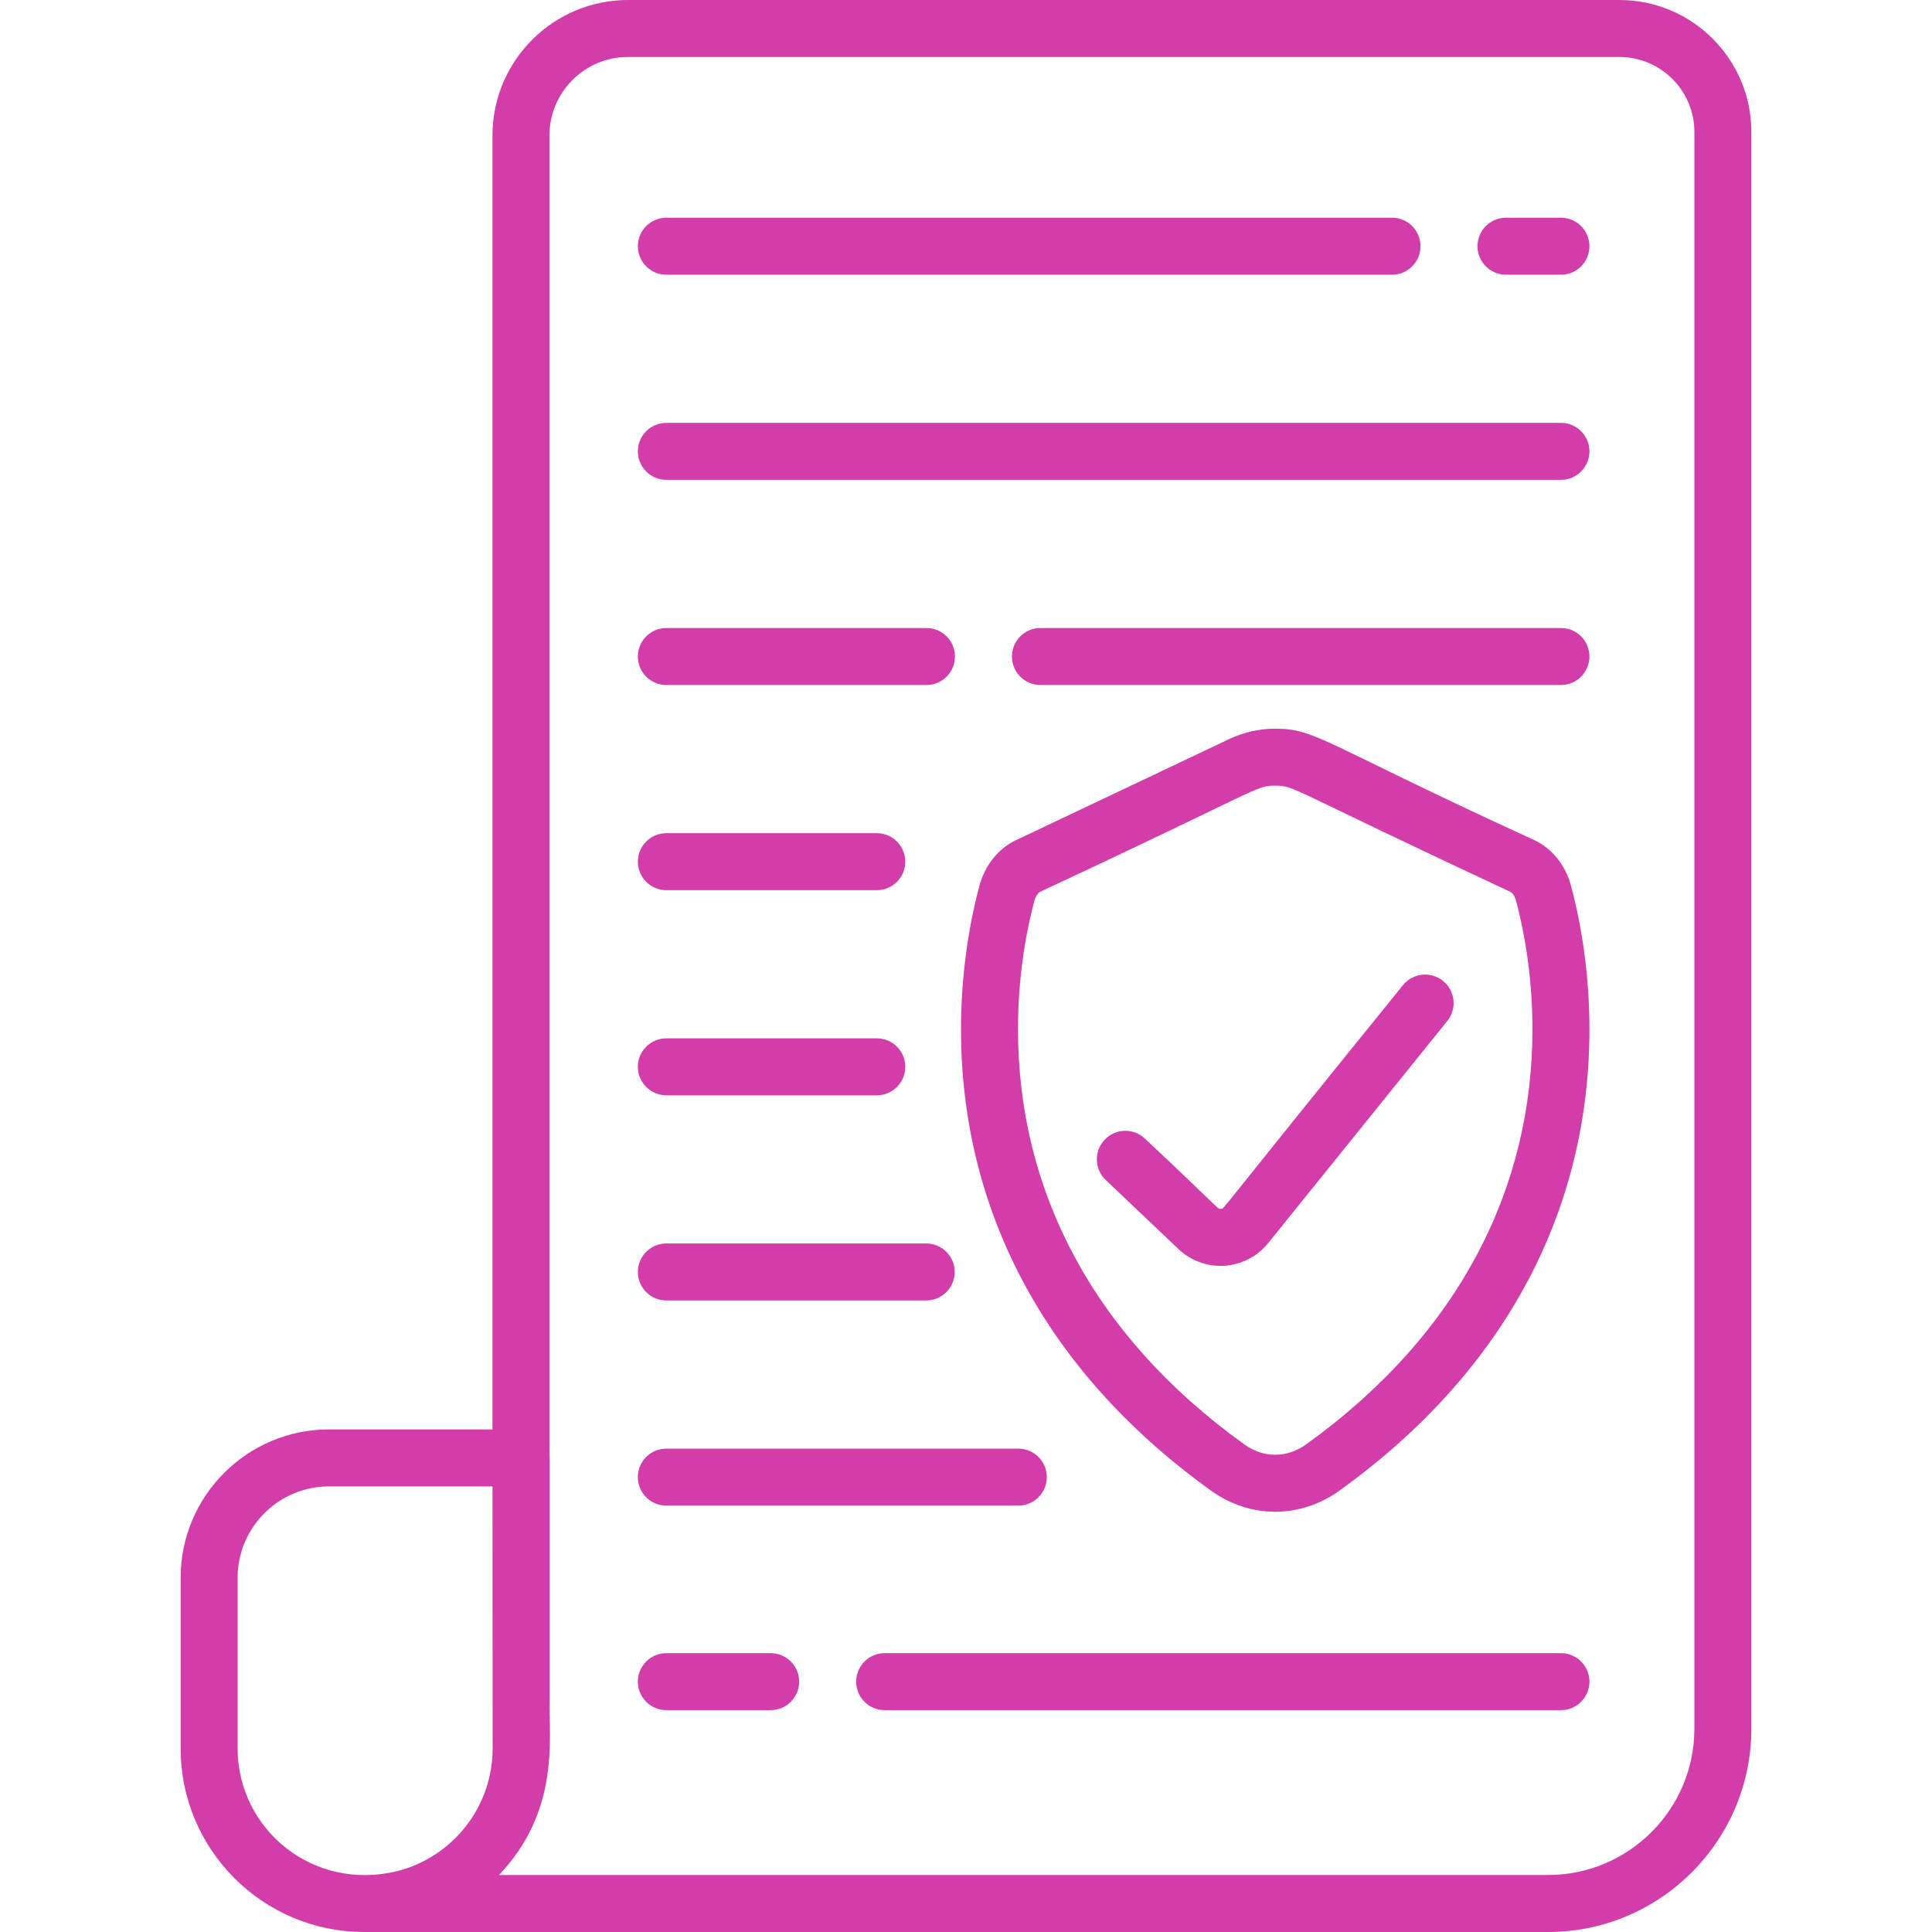 <?xml version="1.0" encoding="UTF-8"?> <svg xmlns="http://www.w3.org/2000/svg" width="100" height="100" viewBox="0 0 100 100" fill="none"> <path d="M81.311 45.833C81.311 45.832 81.311 45.832 81.311 45.831C81.022 44.773 80.334 43.919 79.421 43.486C68.413 38.441 68.137 37.717 66.005 37.717C65.178 37.717 64.371 37.9 63.607 38.262L52.589 43.486C51.676 43.918 50.987 44.773 50.698 45.833C50.341 47.149 49.741 49.865 49.741 53.272C49.741 62.413 53.901 70.837 62.676 77.151C64.707 78.614 67.3 78.615 69.334 77.151C78.128 70.823 82.269 62.392 82.269 53.272C82.269 49.865 81.669 47.149 81.311 45.833ZM67.611 74.757C66.61 75.478 65.403 75.48 64.399 74.757C56.408 69.006 52.691 61.428 52.691 53.272C52.691 50.207 53.226 47.78 53.545 46.608C53.616 46.345 53.755 46.198 53.852 46.152C65.376 40.779 64.973 40.666 66.005 40.666C67.03 40.666 66.645 40.784 78.158 46.152C78.255 46.198 78.393 46.344 78.465 46.606C78.784 47.781 79.319 50.208 79.319 53.272C79.319 61.413 75.616 68.995 67.611 74.757Z" fill="#D33DAA"></path> <path d="M83.822 0H32.502C28.635 0 25.49 3.146 25.49 7.012V73.986H17.028C12.794 73.986 9.35 77.43 9.35 81.664V90.504C9.35 95.74 13.609 99.999 18.845 99.999C41.422 99.999 64.368 99.999 80.128 100C85.93 100 90.65 95.279 90.65 89.477V6.829C90.65 3.063 87.587 0 83.822 0ZM20.587 96.843C16.181 97.934 12.299 94.655 12.299 90.504V81.664C12.299 79.057 14.421 76.936 17.028 76.936H25.491C25.491 76.936 25.491 76.936 25.491 76.936V76.936C25.491 76.937 25.491 76.938 25.491 76.938C25.491 76.939 25.491 76.94 25.491 76.942C25.491 76.954 25.491 76.965 25.491 76.973C25.491 76.975 25.491 76.977 25.491 76.979C25.491 76.981 25.491 76.982 25.491 76.984C25.491 76.985 25.491 76.985 25.491 76.986C25.491 76.987 25.491 76.987 25.491 76.987C25.491 77.309 25.492 79.408 25.498 90.504C25.498 93.549 23.408 96.116 20.587 96.843ZM87.701 89.478C87.7 93.653 84.303 97.05 80.127 97.05H25.827C29.008 93.711 28.399 89.943 28.448 88.022V75.46C28.448 75.408 28.445 75.356 28.439 75.305V7.012C28.439 4.772 30.262 2.95 32.502 2.95H83.822C85.96 2.95 87.701 4.69 87.701 6.828V89.478Z" fill="#D33DAA"></path> <path d="M74.69 50.771C74.056 50.26 73.127 50.359 72.616 50.993C62.737 63.183 63.385 62.558 63.192 62.571C63.002 62.584 63.196 62.619 59.262 58.936C58.671 58.375 57.738 58.399 57.177 58.99C56.616 59.581 56.64 60.514 57.231 61.075L60.998 64.652C61.586 65.211 62.372 65.522 63.179 65.522C64.114 65.522 65.031 65.1 65.641 64.343L74.912 52.845C75.424 52.211 75.324 51.282 74.69 50.771Z" fill="#D33DAA"></path> <path d="M72.051 11.269H34.49C33.675 11.269 33.015 11.929 33.015 12.744C33.015 13.559 33.675 14.219 34.49 14.219H72.05C72.865 14.219 73.525 13.559 73.525 12.744C73.525 11.929 72.865 11.269 72.051 11.269Z" fill="#D33DAA"></path> <path d="M80.794 11.269H77.95C77.135 11.269 76.475 11.929 76.475 12.744C76.475 13.559 77.135 14.219 77.95 14.219H80.794C81.608 14.219 82.269 13.559 82.269 12.744C82.269 11.929 81.609 11.269 80.794 11.269Z" fill="#D33DAA"></path> <path d="M80.794 85.567H45.79C44.975 85.567 44.315 86.228 44.315 87.042C44.315 87.857 44.975 88.517 45.79 88.517H80.794C81.608 88.517 82.269 87.857 82.269 87.042C82.269 86.228 81.608 85.567 80.794 85.567Z" fill="#D33DAA"></path> <path d="M39.89 85.567H34.49C33.675 85.567 33.015 86.228 33.015 87.042C33.015 87.857 33.675 88.517 34.49 88.517H39.89C40.705 88.517 41.365 87.857 41.365 87.042C41.365 86.228 40.705 85.567 39.89 85.567Z" fill="#D33DAA"></path> <path d="M80.794 21.888H34.49C33.675 21.888 33.015 22.548 33.015 23.363C33.015 24.177 33.675 24.837 34.49 24.837H80.794C81.608 24.837 82.269 24.177 82.269 23.363C82.269 22.548 81.609 21.888 80.794 21.888Z" fill="#D33DAA"></path> <path d="M80.794 32.506H53.853C53.038 32.506 52.378 33.166 52.378 33.981C52.378 34.796 53.038 35.456 53.853 35.456H80.794C81.609 35.456 82.269 34.796 82.269 33.981C82.269 33.166 81.609 32.506 80.794 32.506Z" fill="#D33DAA"></path> <path d="M47.953 32.506H34.49C33.675 32.506 33.015 33.166 33.015 33.981C33.015 34.796 33.675 35.456 34.49 35.456H47.953C48.767 35.456 49.428 34.796 49.428 33.981C49.428 33.166 48.767 32.506 47.953 32.506Z" fill="#D33DAA"></path> <path d="M45.383 43.125H34.49C33.675 43.125 33.015 43.785 33.015 44.6C33.015 45.414 33.675 46.075 34.49 46.075H45.383C46.197 46.075 46.858 45.414 46.858 44.6C46.858 43.785 46.197 43.125 45.383 43.125Z" fill="#D33DAA"></path> <path d="M45.383 53.744H34.49C33.675 53.744 33.015 54.404 33.015 55.218C33.015 56.033 33.675 56.693 34.49 56.693H45.383C46.197 56.693 46.858 56.033 46.858 55.218C46.858 54.404 46.197 53.744 45.383 53.744Z" fill="#D33DAA"></path> <path d="M47.939 64.362H34.49C33.675 64.362 33.015 65.023 33.015 65.837C33.015 66.652 33.675 67.312 34.49 67.312H47.939C48.754 67.312 49.414 66.652 49.414 65.837C49.414 65.023 48.754 64.362 47.939 64.362Z" fill="#D33DAA"></path> <path d="M52.708 74.981H34.49C33.675 74.981 33.015 75.641 33.015 76.456C33.015 77.27 33.675 77.931 34.49 77.931H52.708C53.522 77.931 54.182 77.27 54.182 76.456C54.183 75.641 53.522 74.981 52.708 74.981Z" fill="#D33DAA"></path> </svg> 